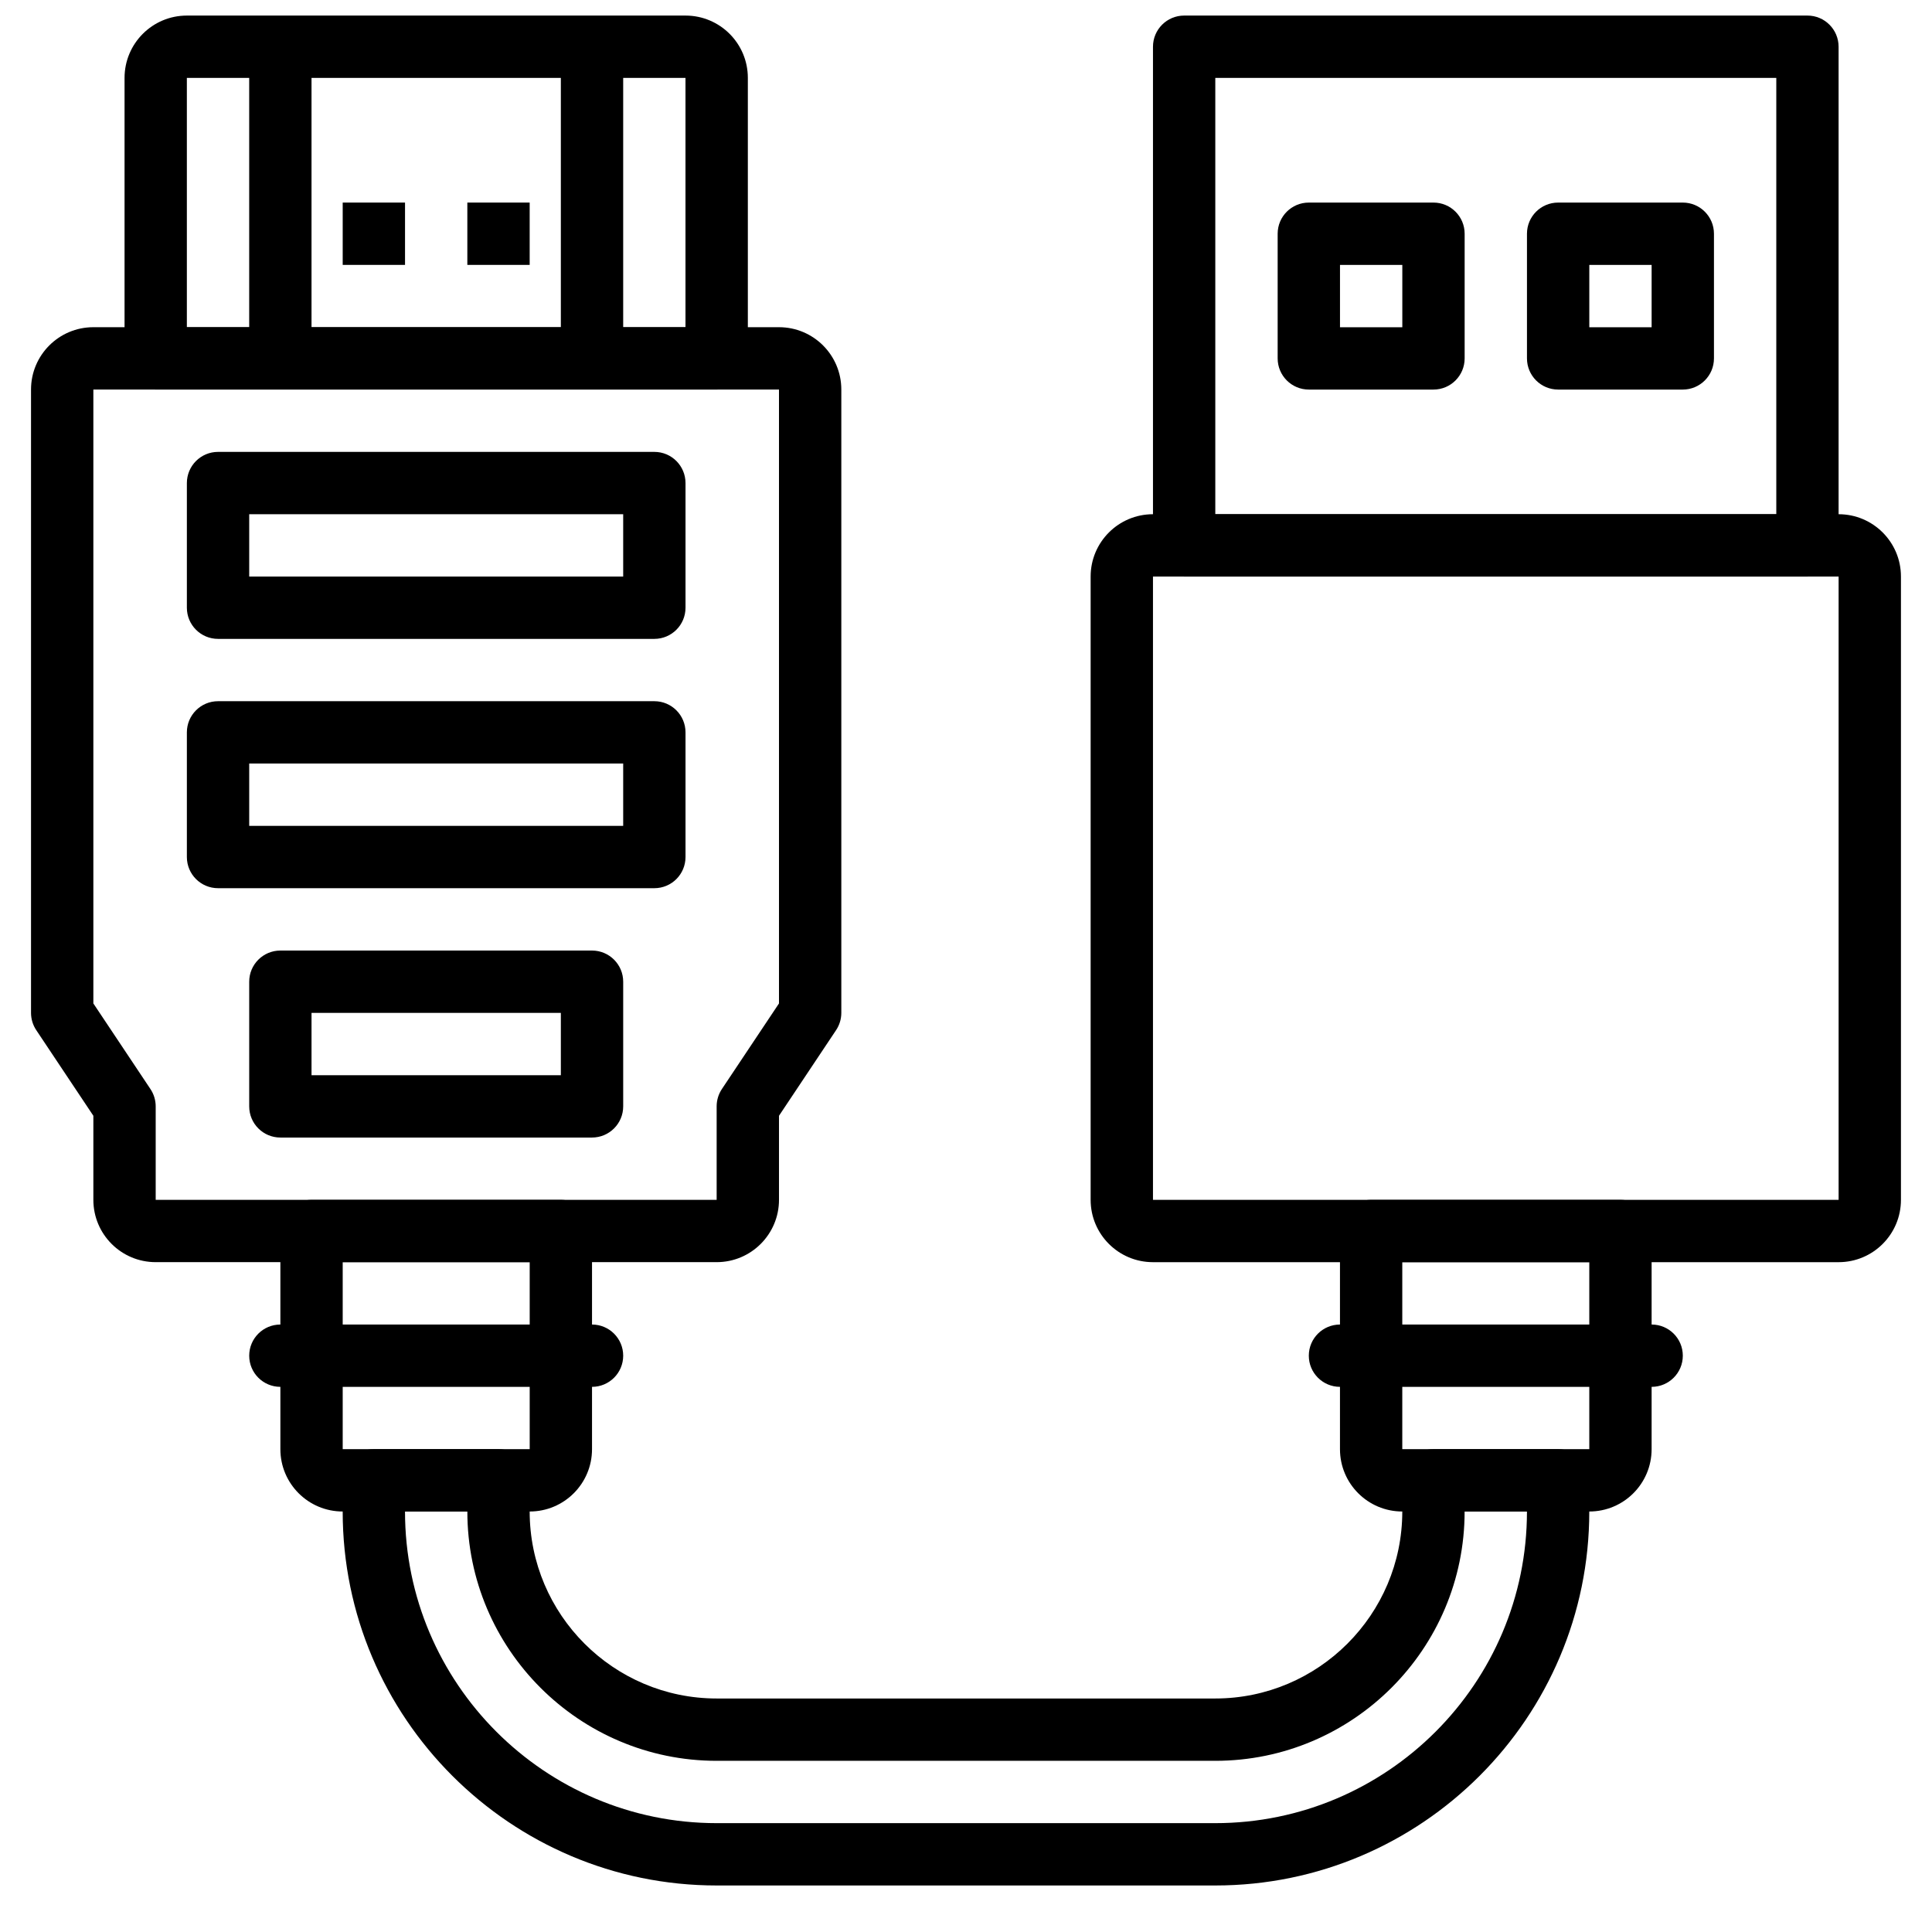 <?xml version="1.0" encoding="UTF-8"?>
<!-- Uploaded to: ICON Repo, www.svgrepo.com, Generator: ICON Repo Mixer Tools -->
<svg width="800px" height="800px" version="1.1" viewBox="144 144 512 512" xmlns="http://www.w3.org/2000/svg">
 <defs>
  <clipPath id="b">
   <path d="m177 148.09h166v99.906h-166z"/>
  </clipPath>
  <clipPath id="a">
   <path d="m449 148.09h183v148.91h-183z"/>
  </clipPath>
 </defs>
 <g clip-path="url(#b)">
  <path d="m193.52 230.72v-66.074h132.14v66.074zm140.41 16.516c4.562 0 8.258-3.695 8.258-8.258v-74.332c0-9.129-7.394-16.52-16.52-16.52h-132.14c-9.121 0-16.52 7.391-16.52 16.52v74.332c0 4.562 3.699 8.258 8.262 8.258z" fill-rule="evenodd"/>
 </g>
 <path d="m168.74 247.23h181.7v162.69l-15.133 22.688c-0.906 1.355-1.387 2.953-1.387 4.582v24.777h-148.66v-24.777c0-1.629-0.484-3.227-1.391-4.582l-15.129-22.688zm196.83 169.77c0.906-1.355 1.387-2.949 1.387-4.582v-165.19c0-9.125-7.394-16.516-16.516-16.516h-181.7c-9.121 0-16.52 7.391-16.52 16.516v165.19c0 1.633 0.484 3.227 1.387 4.582l15.133 22.691v22.273c0 9.129 7.394 16.52 16.52 16.52h148.66c9.121 0 16.52-7.391 16.52-16.52v-22.273z" fill-rule="evenodd"/>
 <path d="m234.82 478.49h49.555v49.555h-49.555zm49.555 66.074c9.121 0 16.516-7.391 16.516-16.52v-57.812c0-4.562-3.695-8.262-8.258-8.262h-66.074c-4.559 0-8.258 3.699-8.258 8.262v57.812c0 9.129 7.394 16.52 16.52 16.52z" fill-rule="evenodd"/>
 <path d="m234.82 214.2h16.516v-16.516h-16.516z" fill-rule="evenodd"/>
 <path d="m210.04 156.38v82.594h16.516v-82.594z" fill-rule="evenodd"/>
 <path d="m267.85 214.2h16.52v-16.516h-16.52z" fill-rule="evenodd"/>
 <path d="m309.15 238.98v-82.594h-16.52v82.594z" fill-rule="evenodd"/>
 <path d="m201.78 379.38h115.63c4.562 0 8.258-3.695 8.258-8.258v-33.039c0-4.559-3.695-8.258-8.258-8.258h-115.63c-4.559 0-8.258 3.699-8.258 8.258v33.039c0 4.562 3.699 8.258 8.258 8.258zm8.262-16.516v-16.52h99.109v16.52z" fill-rule="evenodd"/>
 <path d="m218.3 445.46h82.59c4.562 0 8.262-3.699 8.262-8.258v-33.039c0-4.559-3.699-8.258-8.262-8.258h-82.59c-4.562 0-8.258 3.699-8.258 8.258v33.039c0 4.559 3.695 8.258 8.258 8.258zm8.258-33.035h66.074v16.516h-66.074z" fill-rule="evenodd"/>
 <path d="m201.78 313.31h115.63c4.562 0 8.258-3.695 8.258-8.258v-33.035c0-4.562-3.695-8.262-8.258-8.262h-115.63c-4.559 0-8.258 3.699-8.258 8.262v33.035c0 4.562 3.699 8.258 8.258 8.258zm8.262-16.516v-16.52h99.109v16.52z" fill-rule="evenodd"/>
 <path d="m218.3 511.53h82.59c4.562 0 8.262-3.695 8.262-8.258s-3.699-8.258-8.262-8.258h-82.59c-4.562 0-8.258 3.695-8.258 8.258s3.695 8.258 8.258 8.258z" fill-rule="evenodd"/>
 <path d="m515.62 478.49h49.559v49.555h-49.559zm49.559 66.074c9.121 0 16.516-7.391 16.516-16.52v-57.812c0-4.562-3.695-8.262-8.258-8.262h-66.074c-4.562 0-8.258 3.699-8.258 8.262v57.812c0 9.129 7.394 16.52 16.516 16.52z" fill-rule="evenodd"/>
 <path d="m499.11 511.53h82.59c4.562 0 8.262-3.695 8.262-8.258s-3.699-8.258-8.262-8.258h-82.59c-4.562 0-8.262 3.695-8.262 8.258s3.699 8.258 8.262 8.258z" fill-rule="evenodd"/>
 <g clip-path="url(#a)">
  <path d="m457.81 296.79h165.18c4.562 0 8.258-3.699 8.258-8.262v-132.14c0-4.562-3.695-8.262-8.258-8.262h-165.18c-4.562 0-8.258 3.699-8.258 8.262v132.14c0 4.562 3.695 8.262 8.258 8.262zm8.258-132.15h148.67v115.63h-148.67z" fill-rule="evenodd"/>
 </g>
 <path d="m449.55 461.97v-165.18h181.7v165.18zm181.7 16.52c9.125 0 16.52-7.391 16.52-16.52v-165.18c0-9.125-7.394-16.516-16.52-16.516h-181.7c-9.125 0-16.52 7.391-16.52 16.516v165.18c0 9.129 7.394 16.52 16.52 16.52z" fill-rule="evenodd"/>
 <path d="m490.85 247.24h33.039c4.562 0 8.258-3.699 8.258-8.262v-33.035c0-4.562-3.695-8.258-8.258-8.258h-33.039c-4.559 0-8.258 3.695-8.258 8.258v33.035c0 4.562 3.699 8.262 8.258 8.262zm8.262-16.52v-16.52h16.516v16.52z" fill-rule="evenodd"/>
 <path d="m556.92 247.24h33.039c4.559 0 8.258-3.699 8.258-8.262v-33.035c0-4.562-3.699-8.258-8.258-8.258h-33.039c-4.559 0-8.258 3.695-8.258 8.258v33.035c0 4.562 3.699 8.262 8.258 8.262zm8.262-16.52v-16.52h16.516v16.52z" fill-rule="evenodd"/>
 <path d="m515.62 536.3v8.262c0 27.312-22.238 49.555-49.555 49.555h-132.14c-27.316 0-49.555-22.242-49.555-49.555v-8.262c0-4.559-3.699-8.258-8.262-8.258h-33.035c-4.562 0-8.258 3.699-8.258 8.258v8.262c0 54.652 44.457 99.109 99.109 99.109h132.14c54.656 0 99.113-44.457 99.113-99.109v-8.262c0-4.559-3.699-8.258-8.262-8.258h-33.035c-4.562 0-8.262 3.699-8.262 8.258zm33.039 8.262c0 45.531-37.062 82.59-82.594 82.59h-132.14c-45.531 0-82.594-37.059-82.594-82.59h16.52c0 36.434 29.633 66.074 66.074 66.074h132.14c36.441 0 66.074-29.641 66.074-66.074z" fill-rule="evenodd"/>
</svg>